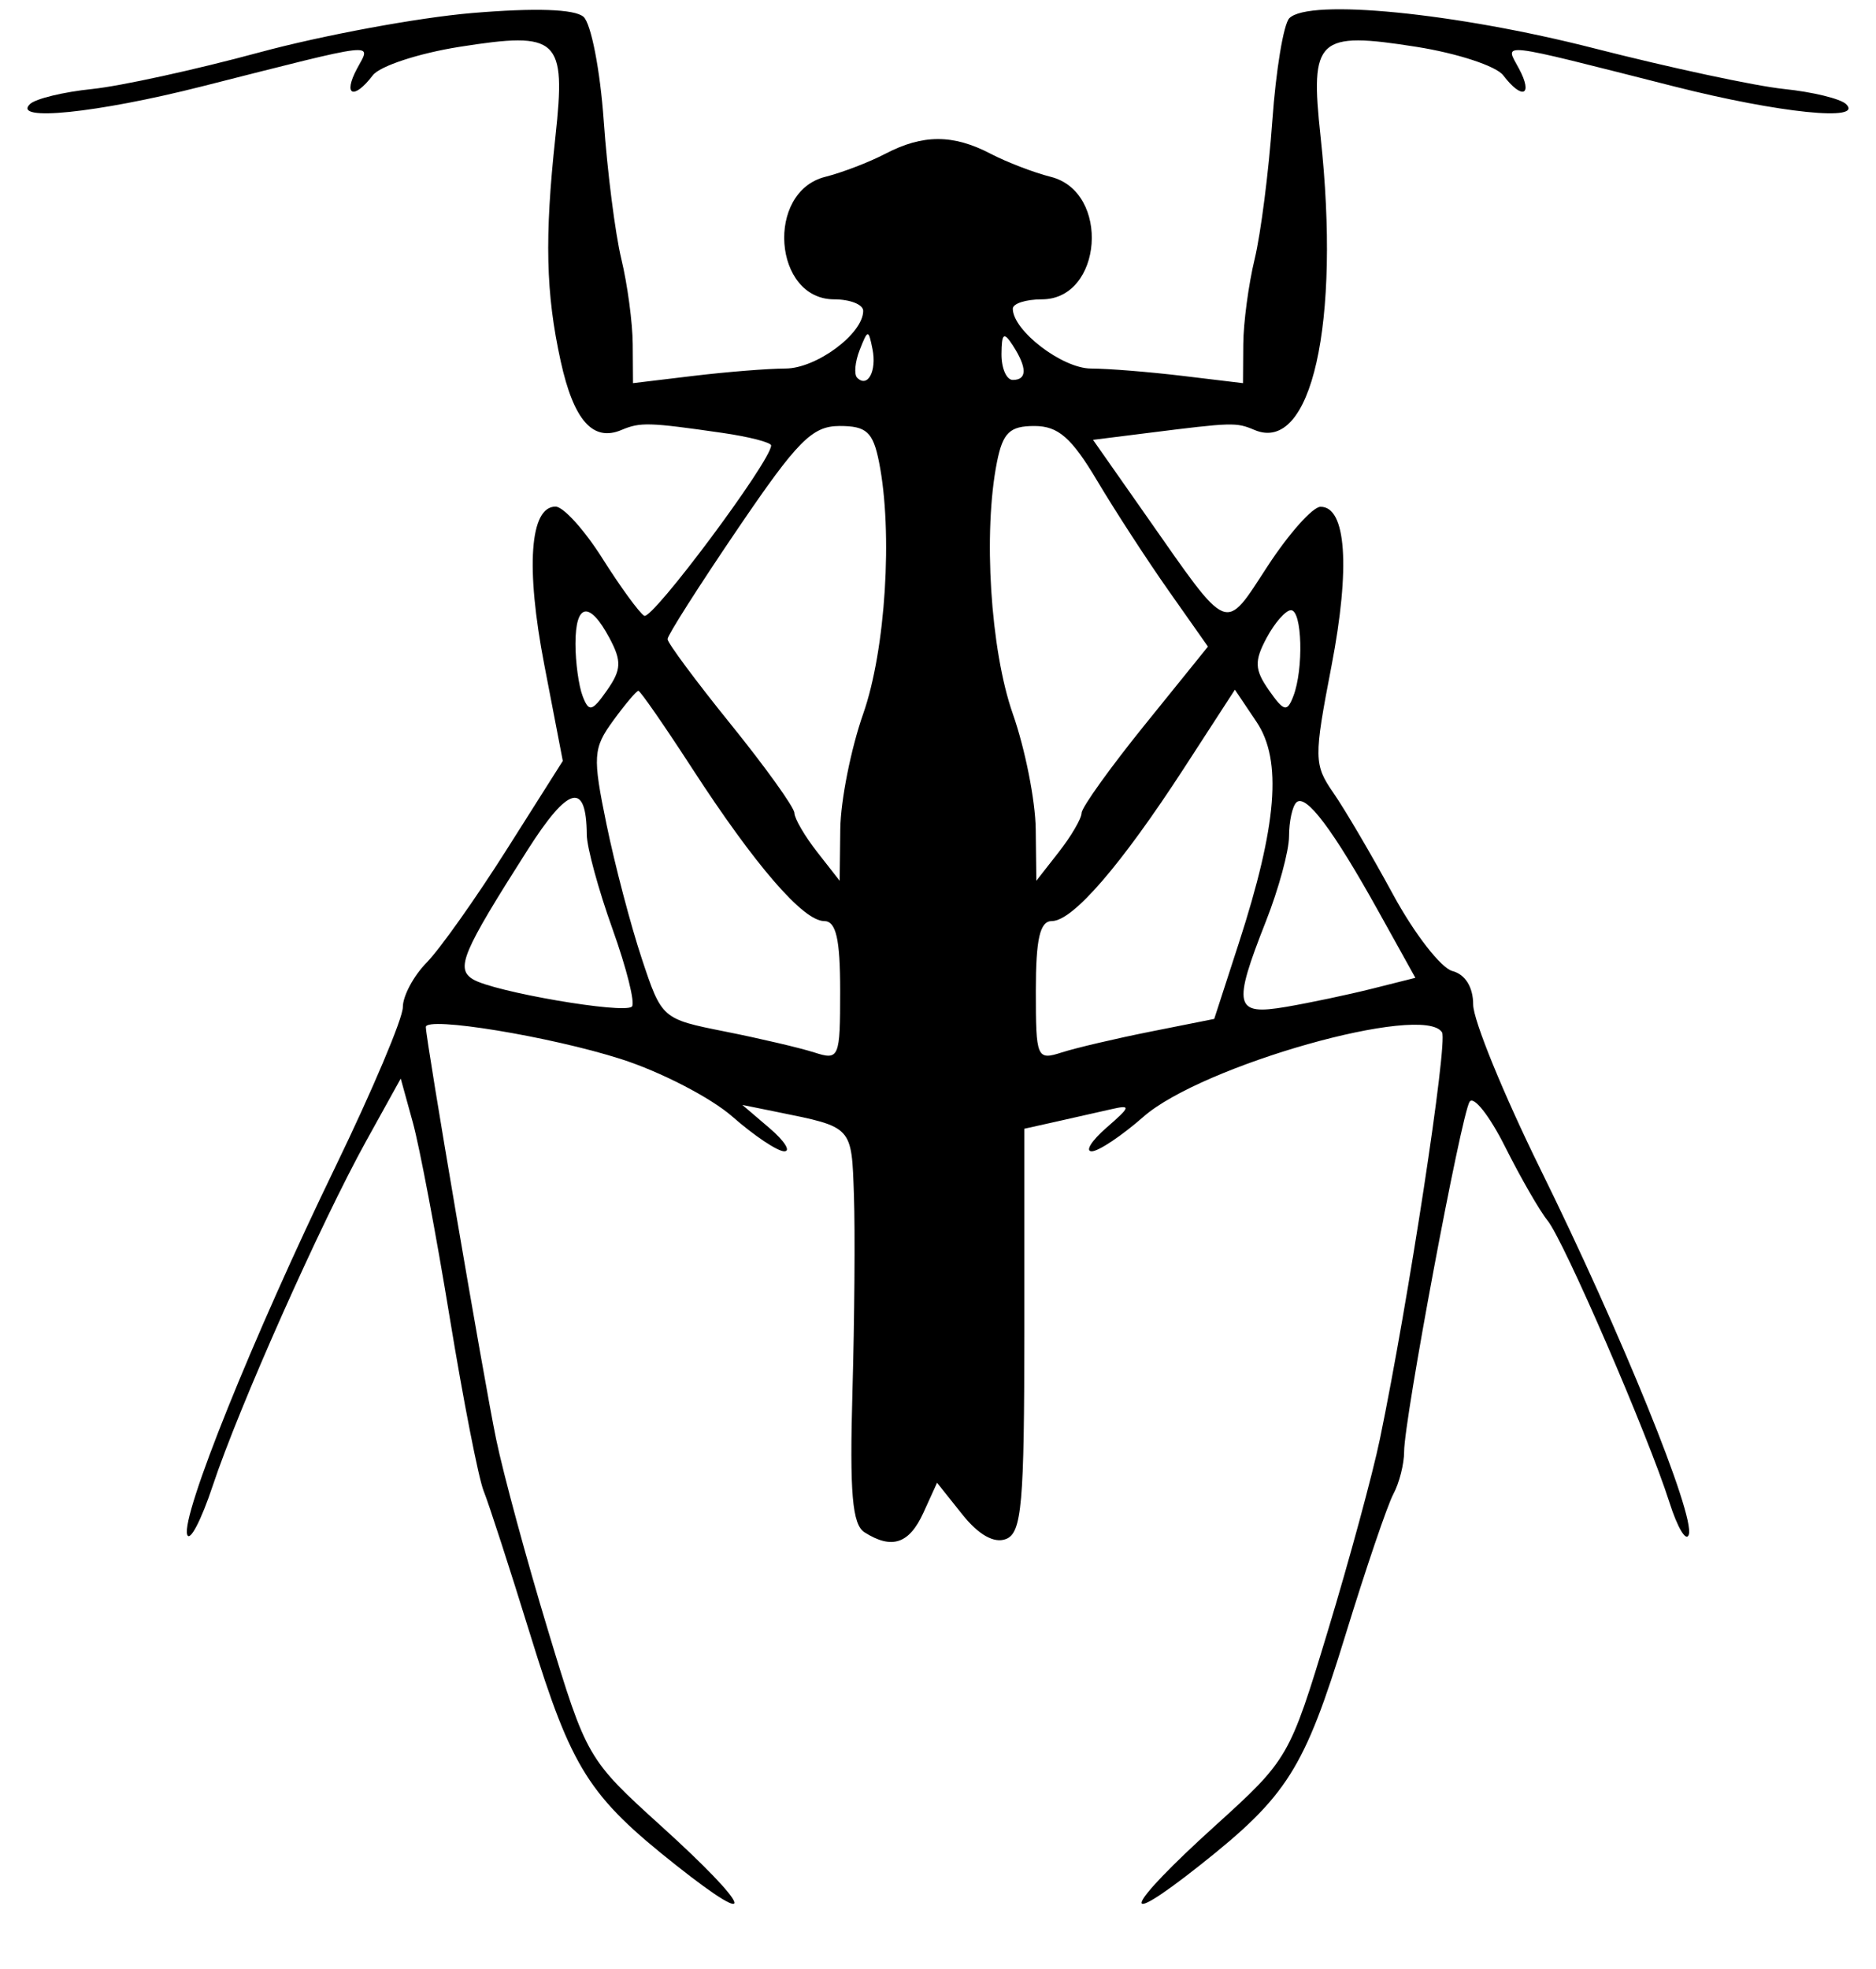 <svg xmlns="http://www.w3.org/2000/svg" width="163" height="171" viewBox="0 0 163 171" version="1.1">
	<path d="M 41 1.134 C 36.325 1.529, 28 3.071, 22.500 4.561 C 17 6.051, 10.475 7.478, 8 7.732 C 5.525 7.986, 3.101 8.572, 2.613 9.034 C 0.983 10.578, 8.402 9.821, 17.500 7.517 C 33.191 3.542, 32.258 3.649, 31.017 5.968 C 29.766 8.306, 30.738 8.711, 32.390 6.541 C 33 5.738, 36.393 4.625, 39.930 4.068 C 48.546 2.708, 49.187 3.308, 48.260 11.864 C 47.308 20.647, 47.421 25.483, 48.717 31.376 C 49.847 36.514, 51.512 38.396, 54 37.345 C 55.631 36.656, 56.377 36.677, 62.750 37.597 C 65.088 37.934, 67 38.427, 67 38.692 C 67 40.029, 56.656 53.905, 55.973 53.484 C 55.536 53.214, 53.901 50.970, 52.339 48.498 C 50.778 46.026, 48.946 44.003, 48.269 44.002 C 46.035 43.999, 45.659 49.278, 47.292 57.745 L 48.900 66.091 44.022 73.795 C 41.338 78.033, 38.211 82.447, 37.071 83.605 C 35.932 84.763, 35 86.508, 35 87.484 C 35 88.459, 32.356 94.712, 29.125 101.379 C 21.976 116.129, 15.719 131.659, 16.267 133.295 C 16.488 133.958, 17.487 132.044, 18.485 129.042 C 20.760 122.197, 27.873 106.225, 31.823 99.090 L 34.818 93.681 35.872 97.500 C 36.452 99.600, 37.891 107.210, 39.070 114.409 C 40.249 121.609, 41.578 128.400, 42.023 129.500 C 42.468 130.600, 44.292 136.225, 46.077 142 C 49.686 153.684, 51.153 156, 58.750 162.014 C 66.075 167.813, 65.277 165.691, 57.478 158.632 C 51.051 152.815, 50.966 152.669, 47.621 141.632 C 45.764 135.509, 43.733 128.025, 43.107 125 C 42.054 119.913, 37 90.290, 37 89.205 C 37 88.251, 47.815 90.024, 53.948 91.983 C 57.399 93.086, 61.763 95.340, 63.646 96.994 C 65.529 98.647, 67.554 100, 68.146 100 C 68.737 100, 68.159 99.093, 66.861 97.985 L 64.500 95.969 67.500 96.578 C 74.116 97.919, 73.988 97.780, 74.196 103.817 C 74.303 106.943, 74.245 114.613, 74.067 120.861 C 73.815 129.698, 74.049 132.417, 75.121 133.096 C 77.491 134.597, 79 134.094, 80.231 131.393 L 81.418 128.787 83.612 131.538 C 85.026 133.311, 86.373 134.071, 87.403 133.676 C 88.782 133.147, 89 130.669, 89 115.550 L 89 98.038 91.750 97.426 C 93.263 97.090, 95.400 96.607, 96.500 96.354 C 98.304 95.939, 98.269 96.095, 96.139 97.947 C 94.841 99.076, 94.263 100, 94.854 100 C 95.446 100, 97.471 98.647, 99.354 96.994 C 104.430 92.537, 123.703 87.093, 125.294 89.666 C 125.813 90.507, 122.365 113.071, 119.894 125 C 119.267 128.025, 117.236 135.509, 115.379 141.632 C 112.034 152.669, 111.949 152.815, 105.522 158.632 C 97.723 165.691, 96.925 167.813, 104.250 162.014 C 111.852 155.996, 113.317 153.680, 116.906 142 C 118.680 136.225, 120.553 130.719, 121.066 129.764 C 121.580 128.809, 122 127.151, 122 126.080 C 122 123.305, 126.942 96.903, 127.687 95.697 C 128.029 95.144, 129.416 96.899, 130.770 99.596 C 132.123 102.293, 133.782 105.175, 134.455 106 C 135.882 107.748, 143.199 124.660, 145.055 130.500 C 145.755 132.700, 146.509 133.958, 146.732 133.295 C 147.293 131.626, 140.890 115.854, 133.865 101.598 C 130.639 95.051, 128 88.597, 128 87.254 C 128 85.742, 127.313 84.633, 126.195 84.341 C 125.202 84.081, 122.879 81.086, 121.034 77.684 C 119.188 74.283, 116.865 70.325, 115.871 68.890 C 114.154 66.412, 114.145 65.853, 115.690 57.840 C 117.339 49.286, 116.971 43.985, 114.731 44.018 C 114.054 44.028, 111.997 46.334, 110.160 49.142 C 106.337 54.987, 106.896 55.215, 99.631 44.852 L 94.970 38.204 99.735 37.606 C 107.118 36.678, 107.404 36.670, 109 37.345 C 113.947 39.436, 116.500 28.100, 114.740 11.864 C 113.813 3.308, 114.454 2.708, 123.070 4.068 C 126.607 4.625, 130 5.738, 130.610 6.541 C 132.262 8.711, 133.234 8.306, 131.983 5.968 C 130.742 3.649, 129.809 3.542, 145.500 7.517 C 154.598 9.821, 162.017 10.578, 160.387 9.034 C 159.899 8.572, 157.475 7.984, 155 7.729 C 152.525 7.473, 145.100 5.883, 138.500 4.195 C 126.472 1.120, 113.731 -0.137, 112.026 1.582 C 111.525 2.087, 110.860 6.100, 110.547 10.500 C 110.235 14.900, 109.545 20.300, 109.013 22.500 C 108.482 24.700, 108.037 28.025, 108.024 29.889 L 108 33.279 102.750 32.648 C 99.862 32.301, 96.280 32.013, 94.789 32.009 C 92.292 32.001, 88 28.715, 88 26.811 C 88 26.365, 89.135 26, 90.521 26 C 95.813 26, 96.498 16.665, 91.301 15.361 C 89.834 14.992, 87.478 14.088, 86.067 13.352 C 82.816 11.655, 80.184 11.655, 76.933 13.352 C 75.522 14.088, 73.166 14.992, 71.699 15.361 C 66.502 16.665, 67.187 26, 72.479 26 C 73.865 26, 75 26.450, 75 27 C 75 28.987, 70.939 32, 68.250 32.009 C 66.737 32.013, 63.138 32.301, 60.250 32.648 L 55 33.279 54.976 29.889 C 54.963 28.025, 54.518 24.700, 53.987 22.500 C 53.455 20.300, 52.767 14.900, 52.457 10.500 C 52.148 6.100, 51.356 2.031, 50.697 1.458 C 49.924 0.786, 46.486 0.671, 41 1.134 M 74.697 30.393 C 74.288 31.434, 74.189 32.522, 74.476 32.810 C 75.389 33.722, 76.191 32.227, 75.809 30.328 C 75.459 28.588, 75.405 28.591, 74.697 30.393 M 87.015 30.750 C 87.007 31.988, 87.450 33, 88 33 C 89.253 33, 89.253 31.939, 88 30 C 87.216 28.787, 87.028 28.931, 87.015 30.750 M 64.083 45.957 C 60.737 50.883, 58 55.182, 58 55.510 C 58 55.838, 60.475 59.170, 63.500 62.914 C 66.525 66.658, 69.010 70.121, 69.022 70.611 C 69.034 71.100, 69.924 72.625, 71 74 L 72.956 76.500 73.010 72 C 73.041 69.525, 73.936 65.025, 75 62 C 76.947 56.464, 77.592 46.209, 76.375 40.125 C 75.854 37.521, 75.285 37, 72.958 37 C 70.563 37, 69.302 38.273, 64.083 45.957 M 86.625 40.125 C 85.408 46.209, 86.053 56.464, 88 62 C 89.064 65.025, 89.959 69.525, 89.990 72 L 90.044 76.500 92 74 C 93.076 72.625, 93.966 71.100, 93.978 70.611 C 93.990 70.121, 96.465 66.670, 99.478 62.941 L 104.956 56.161 101.555 51.330 C 99.684 48.674, 96.881 44.363, 95.327 41.751 C 93.100 38.011, 91.943 37.002, 89.875 37.001 C 87.735 37, 87.135 37.577, 86.625 40.125 M 50 55.918 C 50 57.523, 50.281 59.569, 50.624 60.463 C 51.166 61.875, 51.446 61.808, 52.745 59.954 C 53.994 58.170, 54.028 57.421, 52.951 55.409 C 51.214 52.163, 50 52.372, 50 55.918 M 110.049 55.409 C 108.972 57.421, 109.006 58.170, 110.255 59.954 C 111.554 61.808, 111.834 61.875, 112.376 60.463 C 113.282 58.101, 113.141 53, 112.169 53 C 111.712 53, 110.758 54.084, 110.049 55.409 M 53.274 62.598 C 51.528 64.995, 51.483 65.695, 52.695 71.588 C 53.418 75.104, 54.795 80.347, 55.755 83.240 C 57.496 88.488, 57.512 88.502, 63 89.595 C 66.025 90.197, 69.513 91.015, 70.750 91.412 C 72.916 92.108, 73 91.907, 73 86.067 C 73 81.541, 72.645 80, 71.604 80 C 69.790 80, 65.589 75.140, 60.133 66.731 C 57.730 63.029, 55.630 60, 55.466 60 C 55.301 60, 54.315 61.169, 53.274 62.598 M 102.899 66.683 C 97.413 75.137, 93.213 80, 91.396 80 C 90.355 80, 90 81.541, 90 86.067 C 90 91.907, 90.084 92.108, 92.250 91.412 C 93.487 91.015, 96.975 90.197, 100 89.595 L 105.500 88.500 107.631 81.936 C 110.968 71.654, 111.419 66.040, 109.177 62.702 L 107.297 59.904 102.899 66.683 M 45.845 73.816 C 40.161 82.744, 39.578 84.121, 41.087 85.054 C 42.846 86.141, 54.236 88.098, 54.906 87.428 C 55.201 87.132, 54.443 84.103, 53.221 80.695 C 51.999 77.288, 50.993 73.600, 50.984 72.500 C 50.949 67.842, 49.395 68.240, 45.845 73.816 M 112.633 69.701 C 112.285 70.049, 112 71.367, 112 72.630 C 112 73.893, 111.100 77.209, 110 80 C 107.072 87.427, 107.258 88.217, 111.750 87.451 C 113.813 87.099, 117.182 86.387, 119.239 85.870 L 122.977 84.929 119.802 79.215 C 115.809 72.027, 113.445 68.889, 112.633 69.701" stroke="none" fill="black" fill-rule="evenodd"/>
</svg>